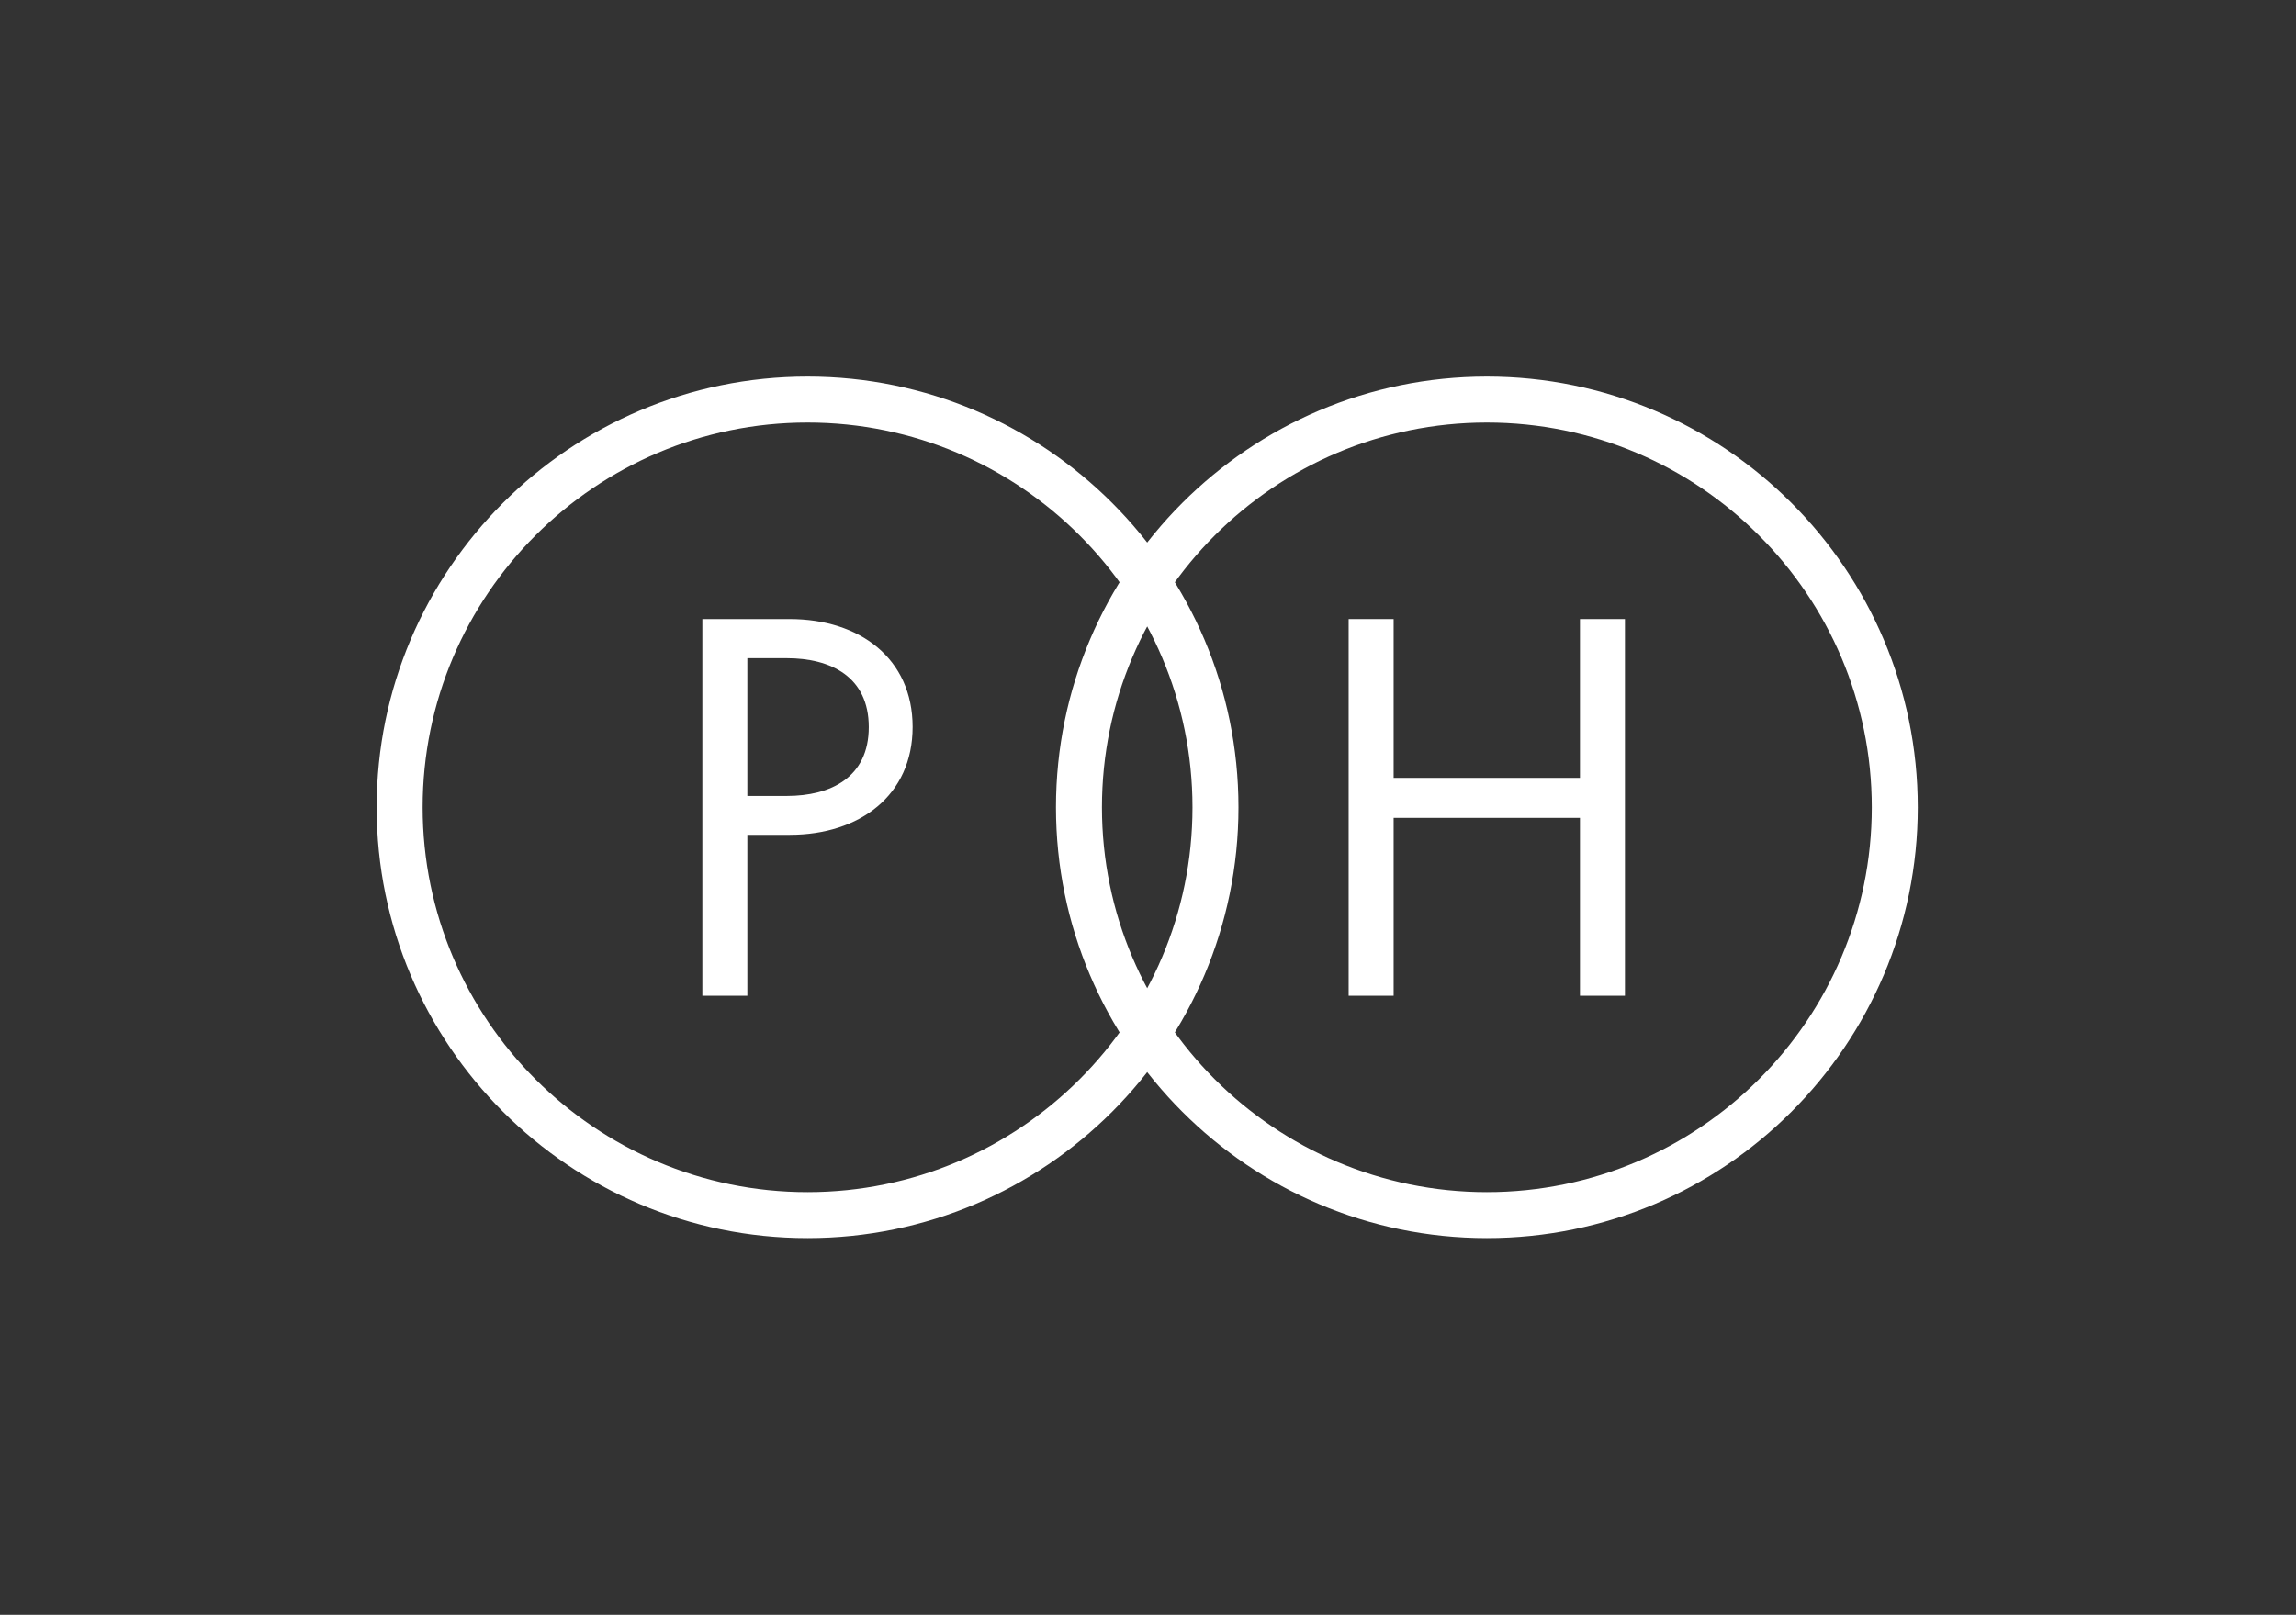 <svg xmlns="http://www.w3.org/2000/svg" id="Logo_Master" viewBox="0 0 161.29 113.47"><rect x="0" y="0" width="161.29" height="113.47" fill="#333333" stroke="none"/><defs><style>.cls-1{fill:#fff;}</style></defs><path class="cls-1" d="m56.73,87c-16.69,0-30.27-13.58-30.27-30.27s13.58-30.27,30.27-30.27,30.27,13.58,30.27,30.27-13.58,30.27-30.27,30.27Zm0-57.31c-14.91,0-27.04,12.13-27.04,27.04s12.13,27.04,27.04,27.04,27.04-12.13,27.04-27.04-12.13-27.04-27.04-27.04Z"></path><path class="cls-1" d="m52.5,69.97h-3.16v-26.47h6.14c4.91,0,8.63,2.77,8.63,7.58s-3.72,7.58-8.63,7.58h-2.98v11.3Zm0-14.04h2.77c3.09,0,5.76-1.3,5.76-4.84s-2.67-4.84-5.76-4.84h-2.77v9.69Z"></path><path class="cls-1" d="m104.45,87c-16.69,0-30.27-13.58-30.27-30.27s13.58-30.27,30.27-30.27,30.27,13.58,30.27,30.27-13.58,30.27-30.27,30.27Zm0-57.31c-14.91,0-27.04,12.13-27.04,27.04s12.13,27.04,27.04,27.04,27.04-12.13,27.04-27.04-12.13-27.04-27.04-27.04Z"></path><path class="cls-1" d="m110.99,57.47h-13.09v12.5h-3.16v-26.47h3.16v11.16h13.09v-11.16h3.16v26.47h-3.16v-12.5Z"></path></svg>